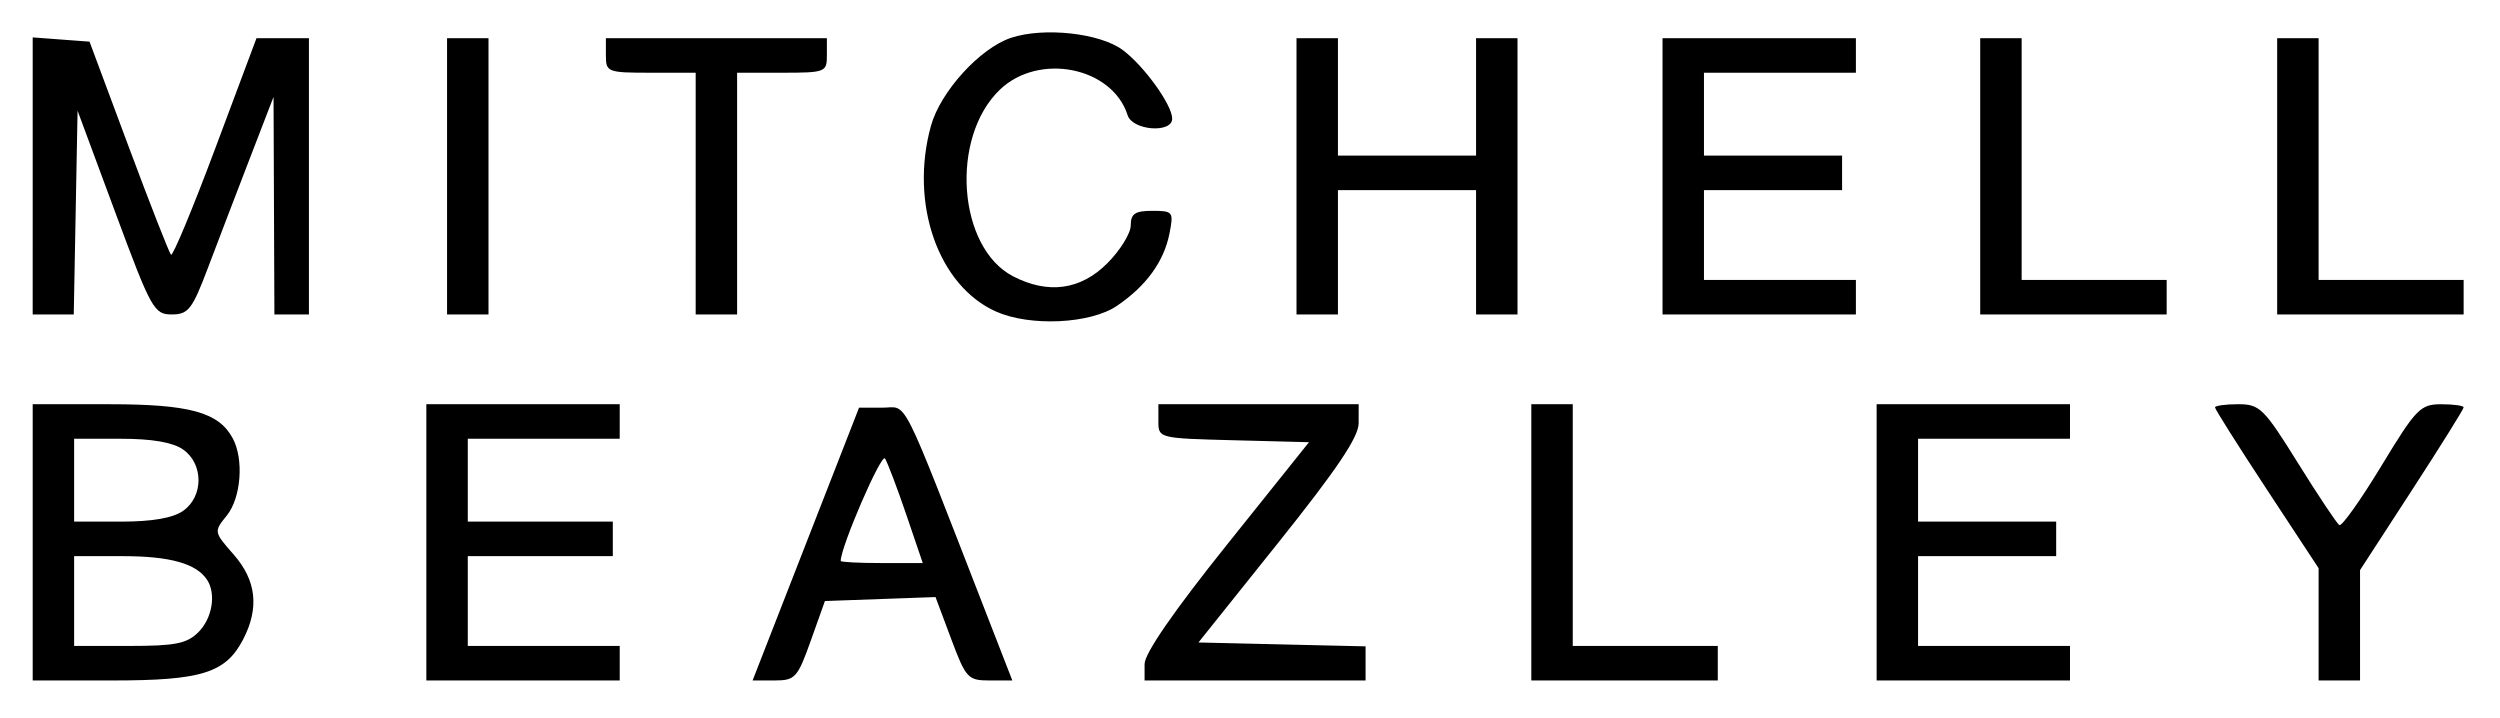 <svg version="1.1" viewBox="0 0 347.52 99.84" xmlns="http://www.w3.org/2000/svg">
 <g stroke-width=".96">
  <path d="m4.545 75.39v-19.2h10.608c11.22 0 15.26 1.115 17.204 4.747 1.568 2.93 1.153 8.278-0.834 10.731-1.812 2.237-1.806 2.269 0.96 5.42 3.15 3.588 3.581 7.413 1.326 11.774-2.42 4.679-5.749 5.729-18.176 5.729h-11.088zm23.04 12.48c1.935-1.935 2.489-5.344 1.185-7.296-1.496-2.241-5.157-3.264-11.682-3.264h-6.783v12.48h7.68c6.4 0 8-0.32 9.6-1.92zm-2.134-16.854c2.859-2.003 2.859-6.528 0-8.531-1.422-0.996-4.305-1.494-8.64-1.494h-6.506v11.52h6.506c4.335 0 7.218-0.499 8.64-1.494zm33.814 4.374v-19.2h26.88v4.8h-21.12v11.52h20.16v4.8h-20.16v12.48h21.12v4.8h-26.88zm52.751 0.24 7.399-18.96h3.251c3.61 0 2.247-2.71 14.601 29.04l3.455 8.88h-3.171c-2.999 0-3.289-0.315-5.339-5.797l-2.168-5.797-15.375 0.553-1.968 5.52c-1.837 5.153-2.171 5.52-5.026 5.52h-3.058zm13.97-4.078c-1.257-3.695-2.589-7.211-2.962-7.813-0.498-0.807-6.159 12.278-6.159 14.237 0 0.161 2.566 0.294 5.703 0.294h5.703zm33.119 20.756c0-1.476 4.039-7.328 11.428-16.56l11.428-14.278-10.468-0.271c-10.416-0.27-10.468-0.283-10.468-2.64v-2.369h27.84l-2e-3 2.64c-2e-3 1.926-3.013 6.404-11.136 16.56l-11.134 13.92 23.232 0.539v4.741h-30.72zm53.76-16.918v-19.2h5.76v33.6h20.16v4.8h-25.92zm48 0v-19.2h26.88v4.8h-21.12v11.52h19.2v4.8h-19.2v12.48h21.12v4.8h-26.88zm61.44 11.397v-7.803l-7.2-10.949c-3.96-6.022-7.2-11.151-7.2-11.397 0-0.246 1.449-0.448 3.22-0.448 3.004 0 3.563 0.551 8.33 8.209 2.811 4.515 5.39 8.382 5.732 8.593 0.342 0.211 2.966-3.481 5.83-8.205 4.838-7.98 5.429-8.59 8.328-8.593 1.716-0.002 3.12 0.195 3.12 0.436 0 0.242-3.24 5.43-7.2 11.529l-7.2 11.09v15.342h-5.76zm-183.84-43.472c-8.044-3.575-12.054-15.019-9.051-25.833 1.323-4.765 6.827-10.805 11.146-12.23 4.558-1.504 12.326-0.656 15.496 1.692 2.956 2.189 6.888 7.64 6.888 9.548 0 2.072-5.518 1.653-6.192-0.47-2.13-6.711-12.335-8.755-17.76-3.558-6.955 6.663-5.869 21.962 1.841 25.949 4.874 2.52 9.382 1.898 13.087-1.808 1.795-1.795 3.264-4.171 3.264-5.28 0-1.618 0.592-2.016 3-2.016 2.87 0 2.974 0.135 2.389 3.12-0.767 3.919-3.218 7.302-7.299 10.08-3.696 2.515-12.06 2.916-16.81 0.805zm-133.92-18.86v-19.255l7.9 0.59 5.436 14.586c2.99 8.022 5.64 14.787 5.89 15.032 0.25 0.246 3.026-6.426 6.168-14.826l5.714-15.272h7.291v38.4h-4.8l-0.06-15.12-0.06-15.12-3.333 8.64c-1.833 4.752-4.436 11.556-5.784 15.12-2.19 5.789-2.727 6.48-5.037 6.48-2.453 0-2.854-0.725-7.836-14.16l-5.251-14.16-0.531 28.32h-5.709zm57.6 0.055v-19.2h5.76v38.4h-5.76zm34.56 2.4v-16.8h-6.24c-6.016 0-6.24-0.086-6.24-2.4v-2.4h30.72v2.4c0 2.314-0.224 2.4-6.24 2.4h-6.24v33.6h-5.76zm83.52-2.4v-19.2h5.76v16.32h19.2v-16.32h5.76v38.4h-5.76v-17.28h-19.2v17.28h-5.76zm50.88 0v-19.2h26.88v4.8h-21.12v11.52h19.2v4.8h-19.2v12.48h21.12v4.8h-26.88zm44.16 0v-19.2h5.76v33.6h20.16v4.8h-25.92zm41.28 0v-19.2h5.76v33.6h20.16v4.8h-25.92z" fill="#000"/>
 </g>
</svg>

